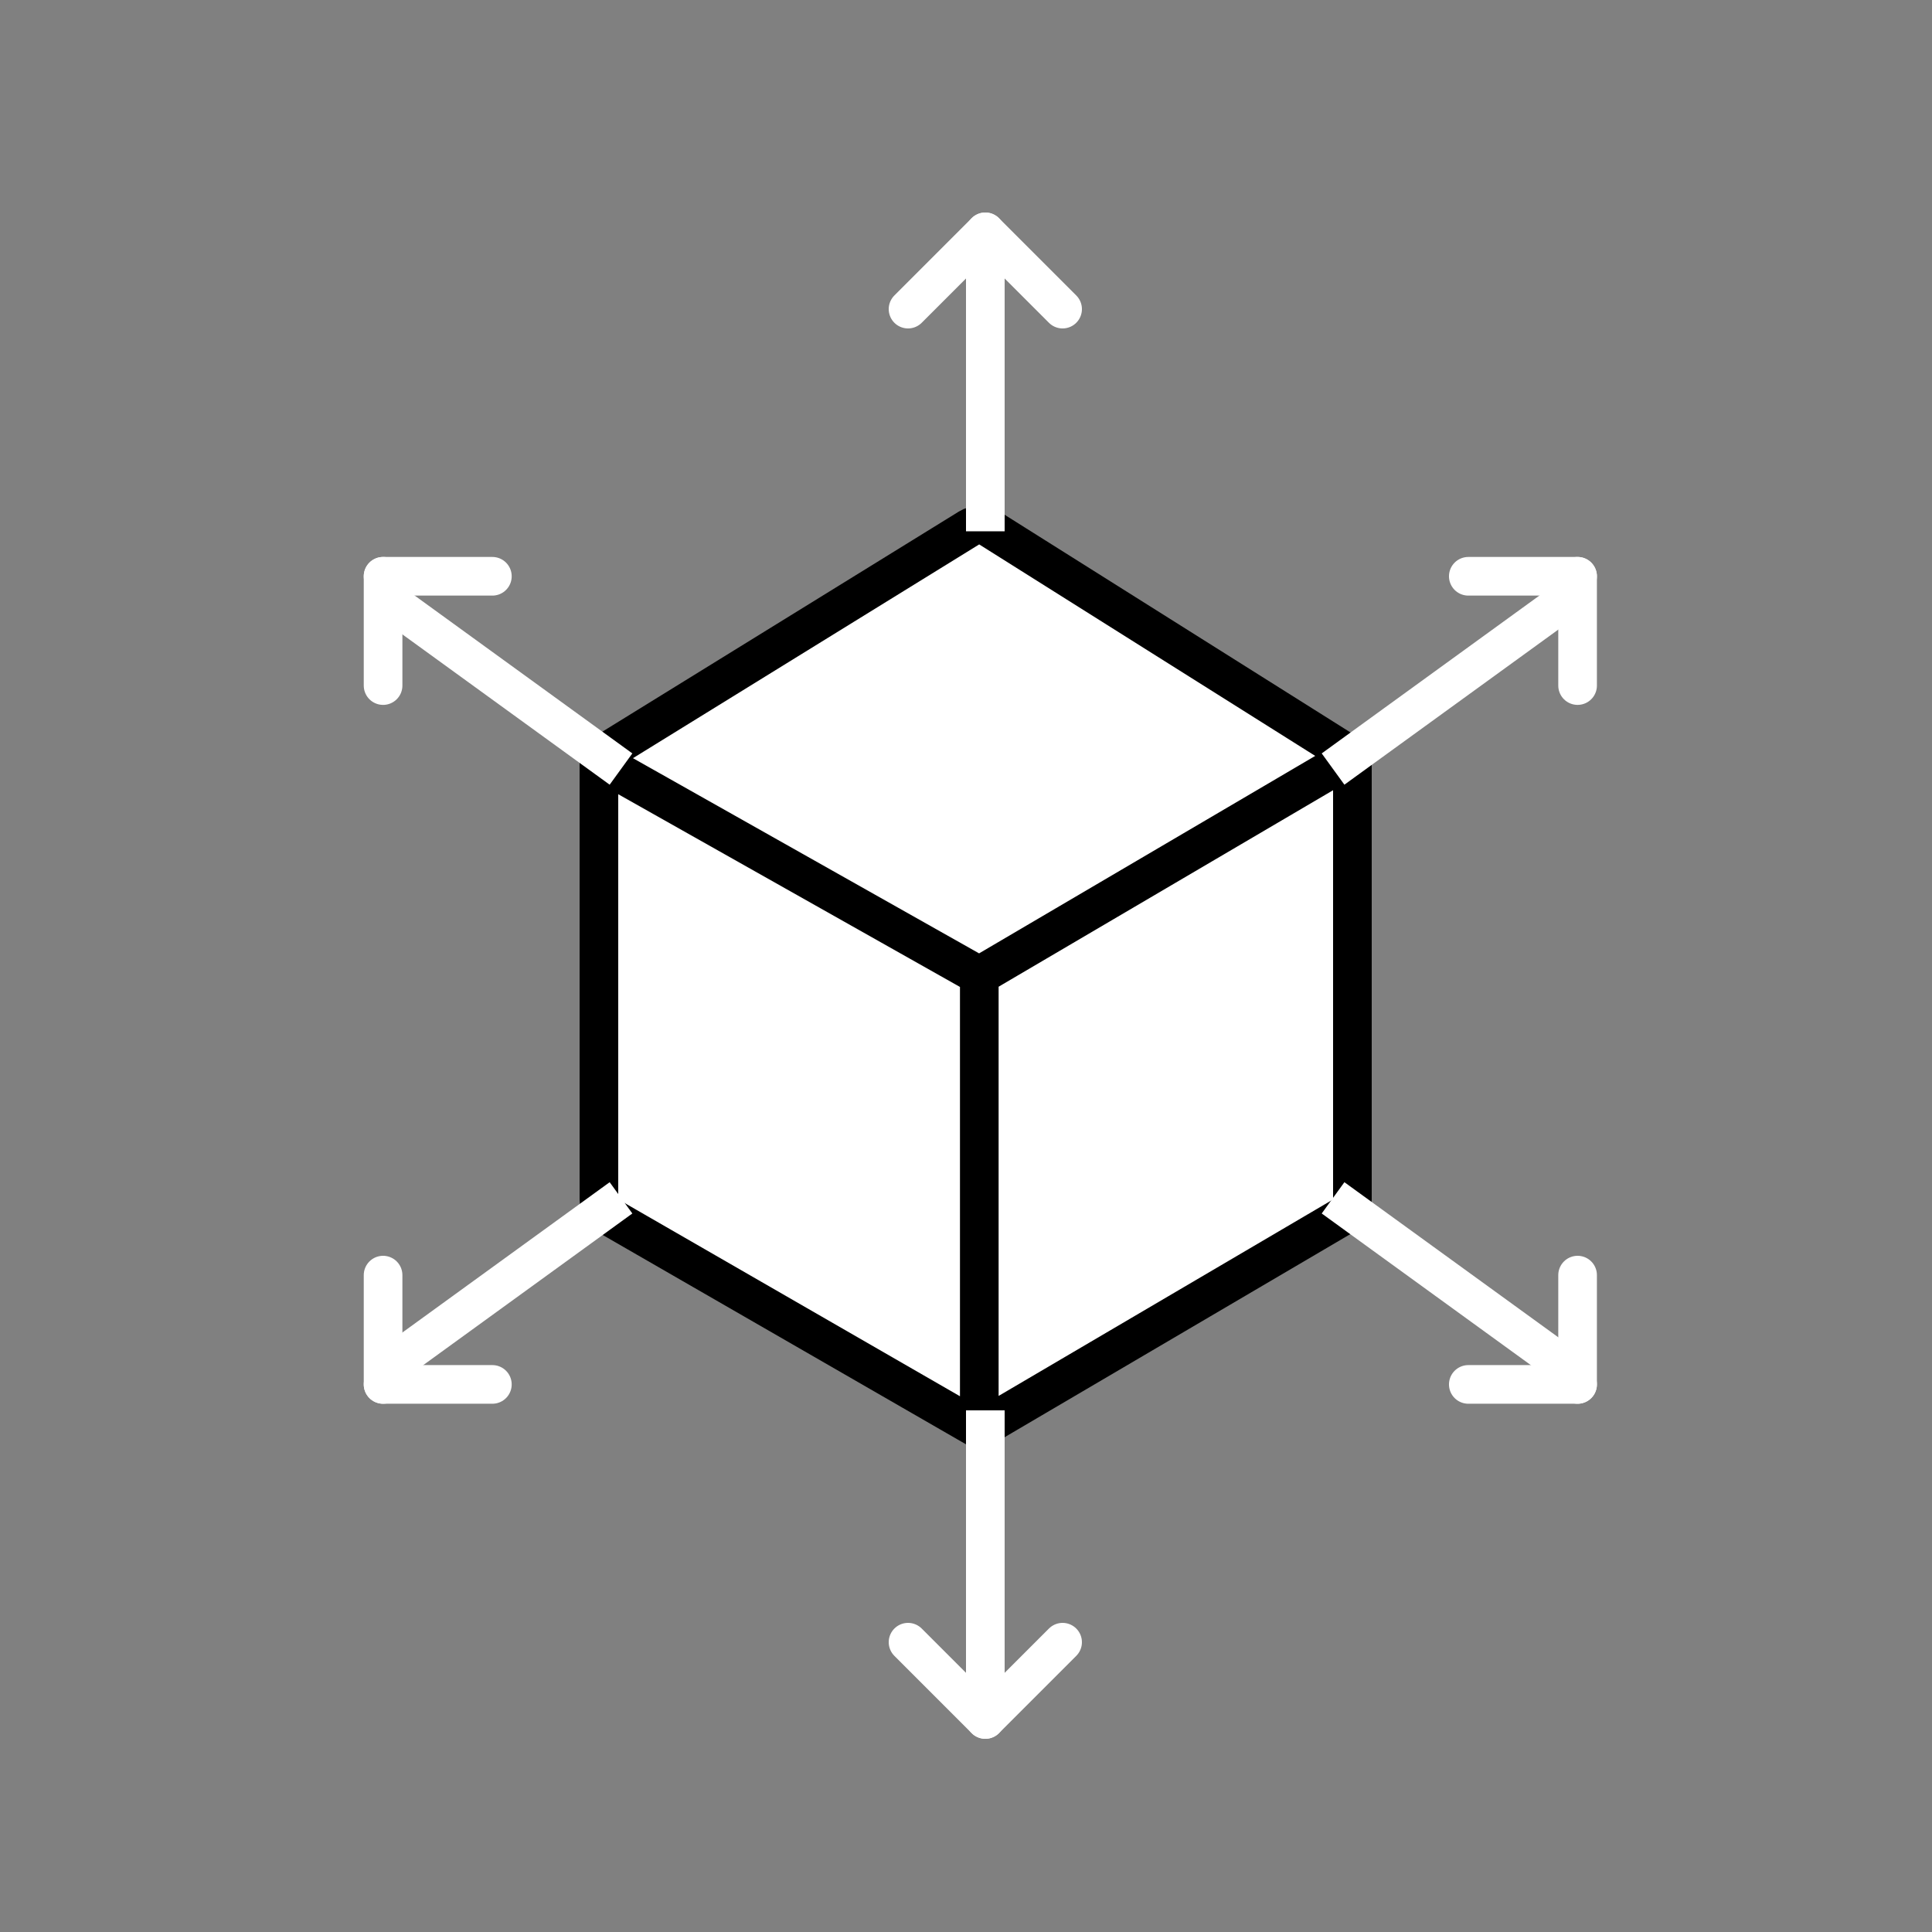 <svg width="100" height="100" viewBox="0 0 100 100" fill="none" xmlns="http://www.w3.org/2000/svg">
<rect x="0" y="0" width="100" height="100" fill="#808080" stroke="none"/>
<path d="M31.207 39.028L50.157 27.328C50.482 27.127 50.893 27.129 51.215 27.332L70 39.155V62.083C70 62.437 69.812 62.766 69.507 62.945L50.688 74L31.501 62.944C31.191 62.765 31 62.435 31 62.077V39.397C31.001 39.247 31.079 39.107 31.207 39.028Z" fill="white"/>
<path d="M50.688 50.5L70 39.155M50.688 50.5L31 39.397M50.688 50.5V74M70 39.155L51.215 27.332C50.893 27.129 50.482 27.127 50.157 27.328L31.207 39.028C31.079 39.107 31.001 39.247 31 39.397V39.397M70 39.155V62.083C70 62.437 69.812 62.766 69.507 62.945L50.688 74M31 39.397V62.077C31 62.435 31.191 62.765 31.501 62.944L50.688 74" stroke="black" stroke-width="2"/>
<path d="M51 27.5V12.5" stroke="white" stroke-width="2"/>
<path d="M51 88V73" stroke="white" stroke-width="2"/>
<path d="M68.999 39.806L81.143 31" stroke="white" stroke-width="2"/>
<path d="M68.999 62L81.143 70.806" stroke="white" stroke-width="2"/>
<path d="M32.143 39.806L20 31" stroke="white" stroke-width="2"/>
<path d="M32.143 62L20 70.806" stroke="white" stroke-width="2"/>
<path d="M51 12L47 16" stroke="white" stroke-width="2" stroke-linecap="round"/>
<path d="M51 12L55 16" stroke="white" stroke-width="2" stroke-linecap="round"/>
<path d="M51 89L55 85" stroke="white" stroke-width="2" stroke-linecap="round"/>
<path d="M51 89L47 85" stroke="white" stroke-width="2" stroke-linecap="round"/>
<path d="M81.656 29.828H75.999" stroke="white" stroke-width="2" stroke-linecap="round"/>
<path d="M81.656 29.828V35.485" stroke="white" stroke-width="2" stroke-linecap="round"/>
<path d="M81.656 71.657H75.999" stroke="white" stroke-width="2" stroke-linecap="round"/>
<path d="M81.656 71.657V66" stroke="white" stroke-width="2" stroke-linecap="round"/>
<path d="M19.828 29.828H25.485" stroke="white" stroke-width="2" stroke-linecap="round"/>
<path d="M19.828 29.828V35.485" stroke="white" stroke-width="2" stroke-linecap="round"/>
<path d="M19.828 71.657H25.485" stroke="white" stroke-width="2" stroke-linecap="round"/>
<path d="M19.828 71.657V66" stroke="white" stroke-width="2" stroke-linecap="round"/>
</svg>
